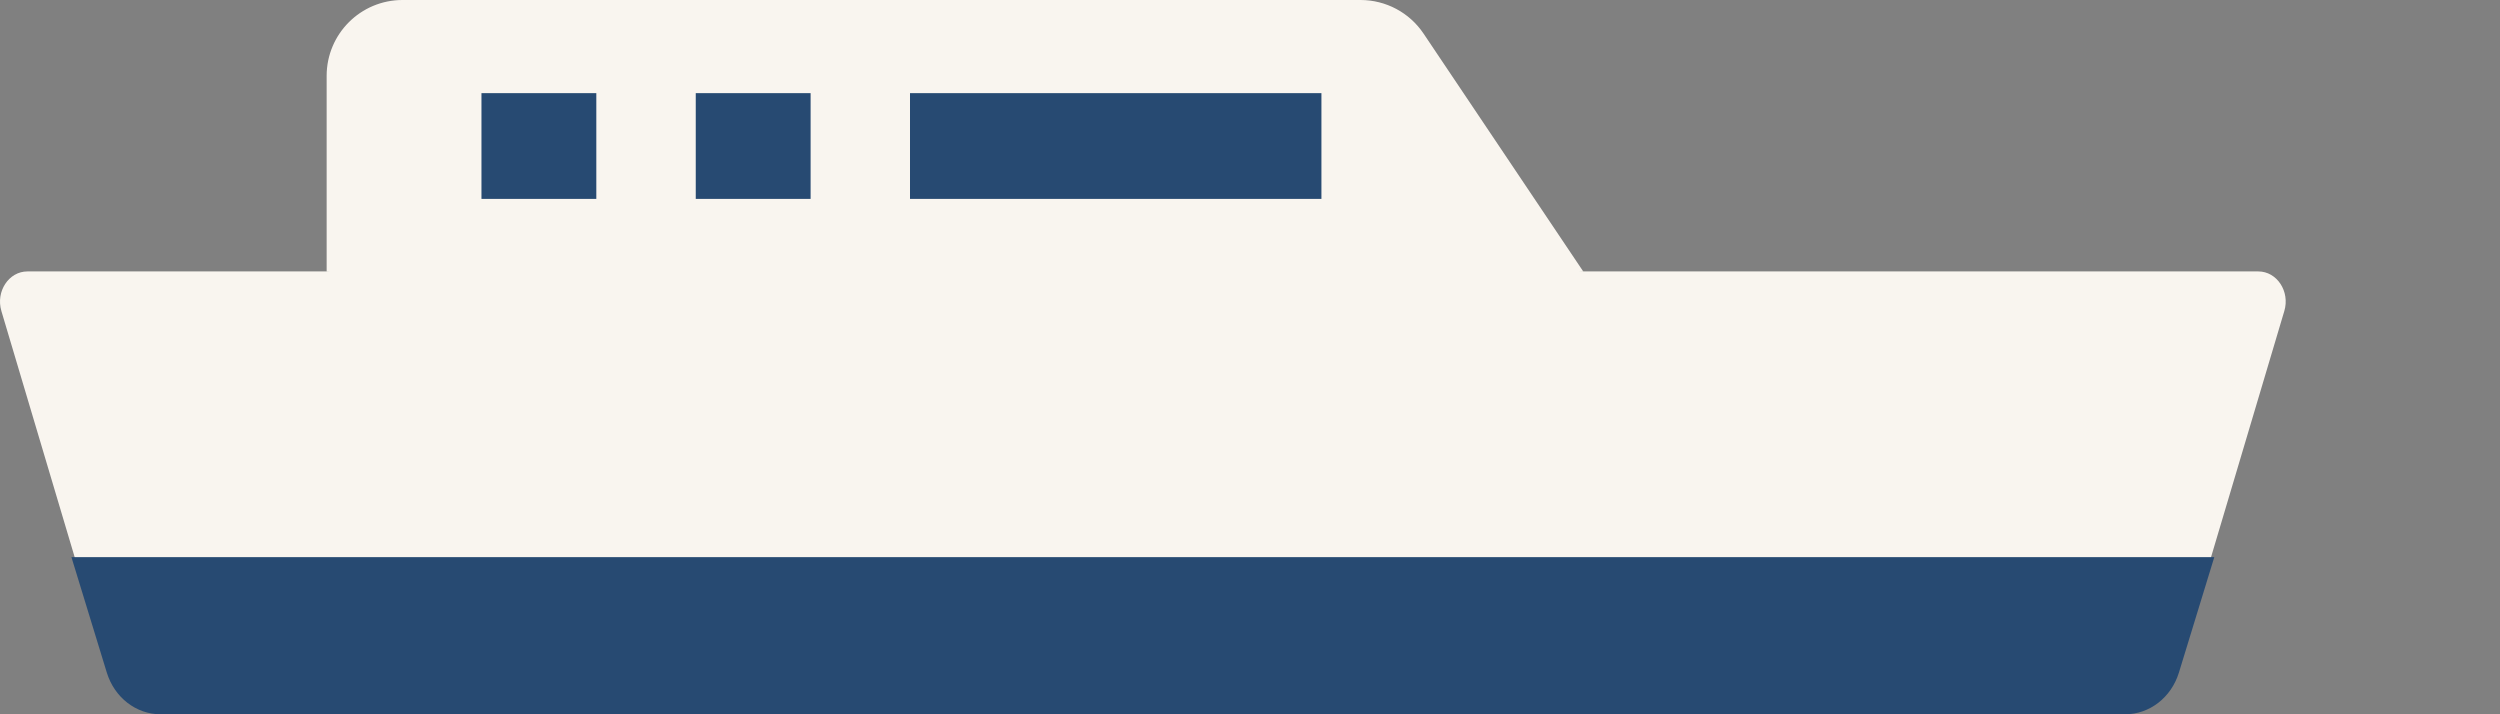 <svg width="70" height="20" viewBox="0 0 70 20" fill="none" xmlns="http://www.w3.org/2000/svg">
<rect x="0" y="0" width="70" height="20" fill="#808080" stroke="none"/>
<g clip-path="url(#clip0_252_1693)">
<path d="M9.146 7.607V2.125C9.146 0.951 10.097 0 11.271 0H38.095C38.803 0 39.465 0.352 39.859 0.94L44.335 7.607L24.195 9.01L9.146 7.607Z" fill="#F9F5EF"/>
<path d="M0.039 8.71L2.106 15.651L2.39 16.116L3.265 18.802C3.477 19.517 4.084 20 4.766 20H59.236C59.919 20 60.524 19.517 60.738 18.802L61.699 15.867L61.894 15.65L63.961 8.708C64.124 8.162 63.755 7.6 63.233 7.6H0.767C0.246 7.6 -0.124 8.162 0.039 8.708V8.71Z" fill="#F9F5EF"/>
<path d="M2 15.6L2.99 18.831C3.203 19.529 3.811 20 4.496 20H59.504C60.189 20 60.796 19.529 61.01 18.831L62 15.6H2Z" fill="#274A72"/>
<path d="M16.697 2.608V5.569L13.481 5.569L13.481 2.608L16.697 2.608Z" fill="#274A72"/>
<path d="M22.697 2.608V5.569L19.481 5.569L19.481 2.608L22.697 2.608Z" fill="#274A72"/>
<path d="M37 2.608L37 5.569L25.48 5.569L25.48 2.608L37 2.608Z" fill="#274A72"/>
</g>
<defs>
<clipPath id="clip0_252_1693">
<rect width="69.561" height="20" fill="white"/>
</clipPath>
</defs>
</svg>

